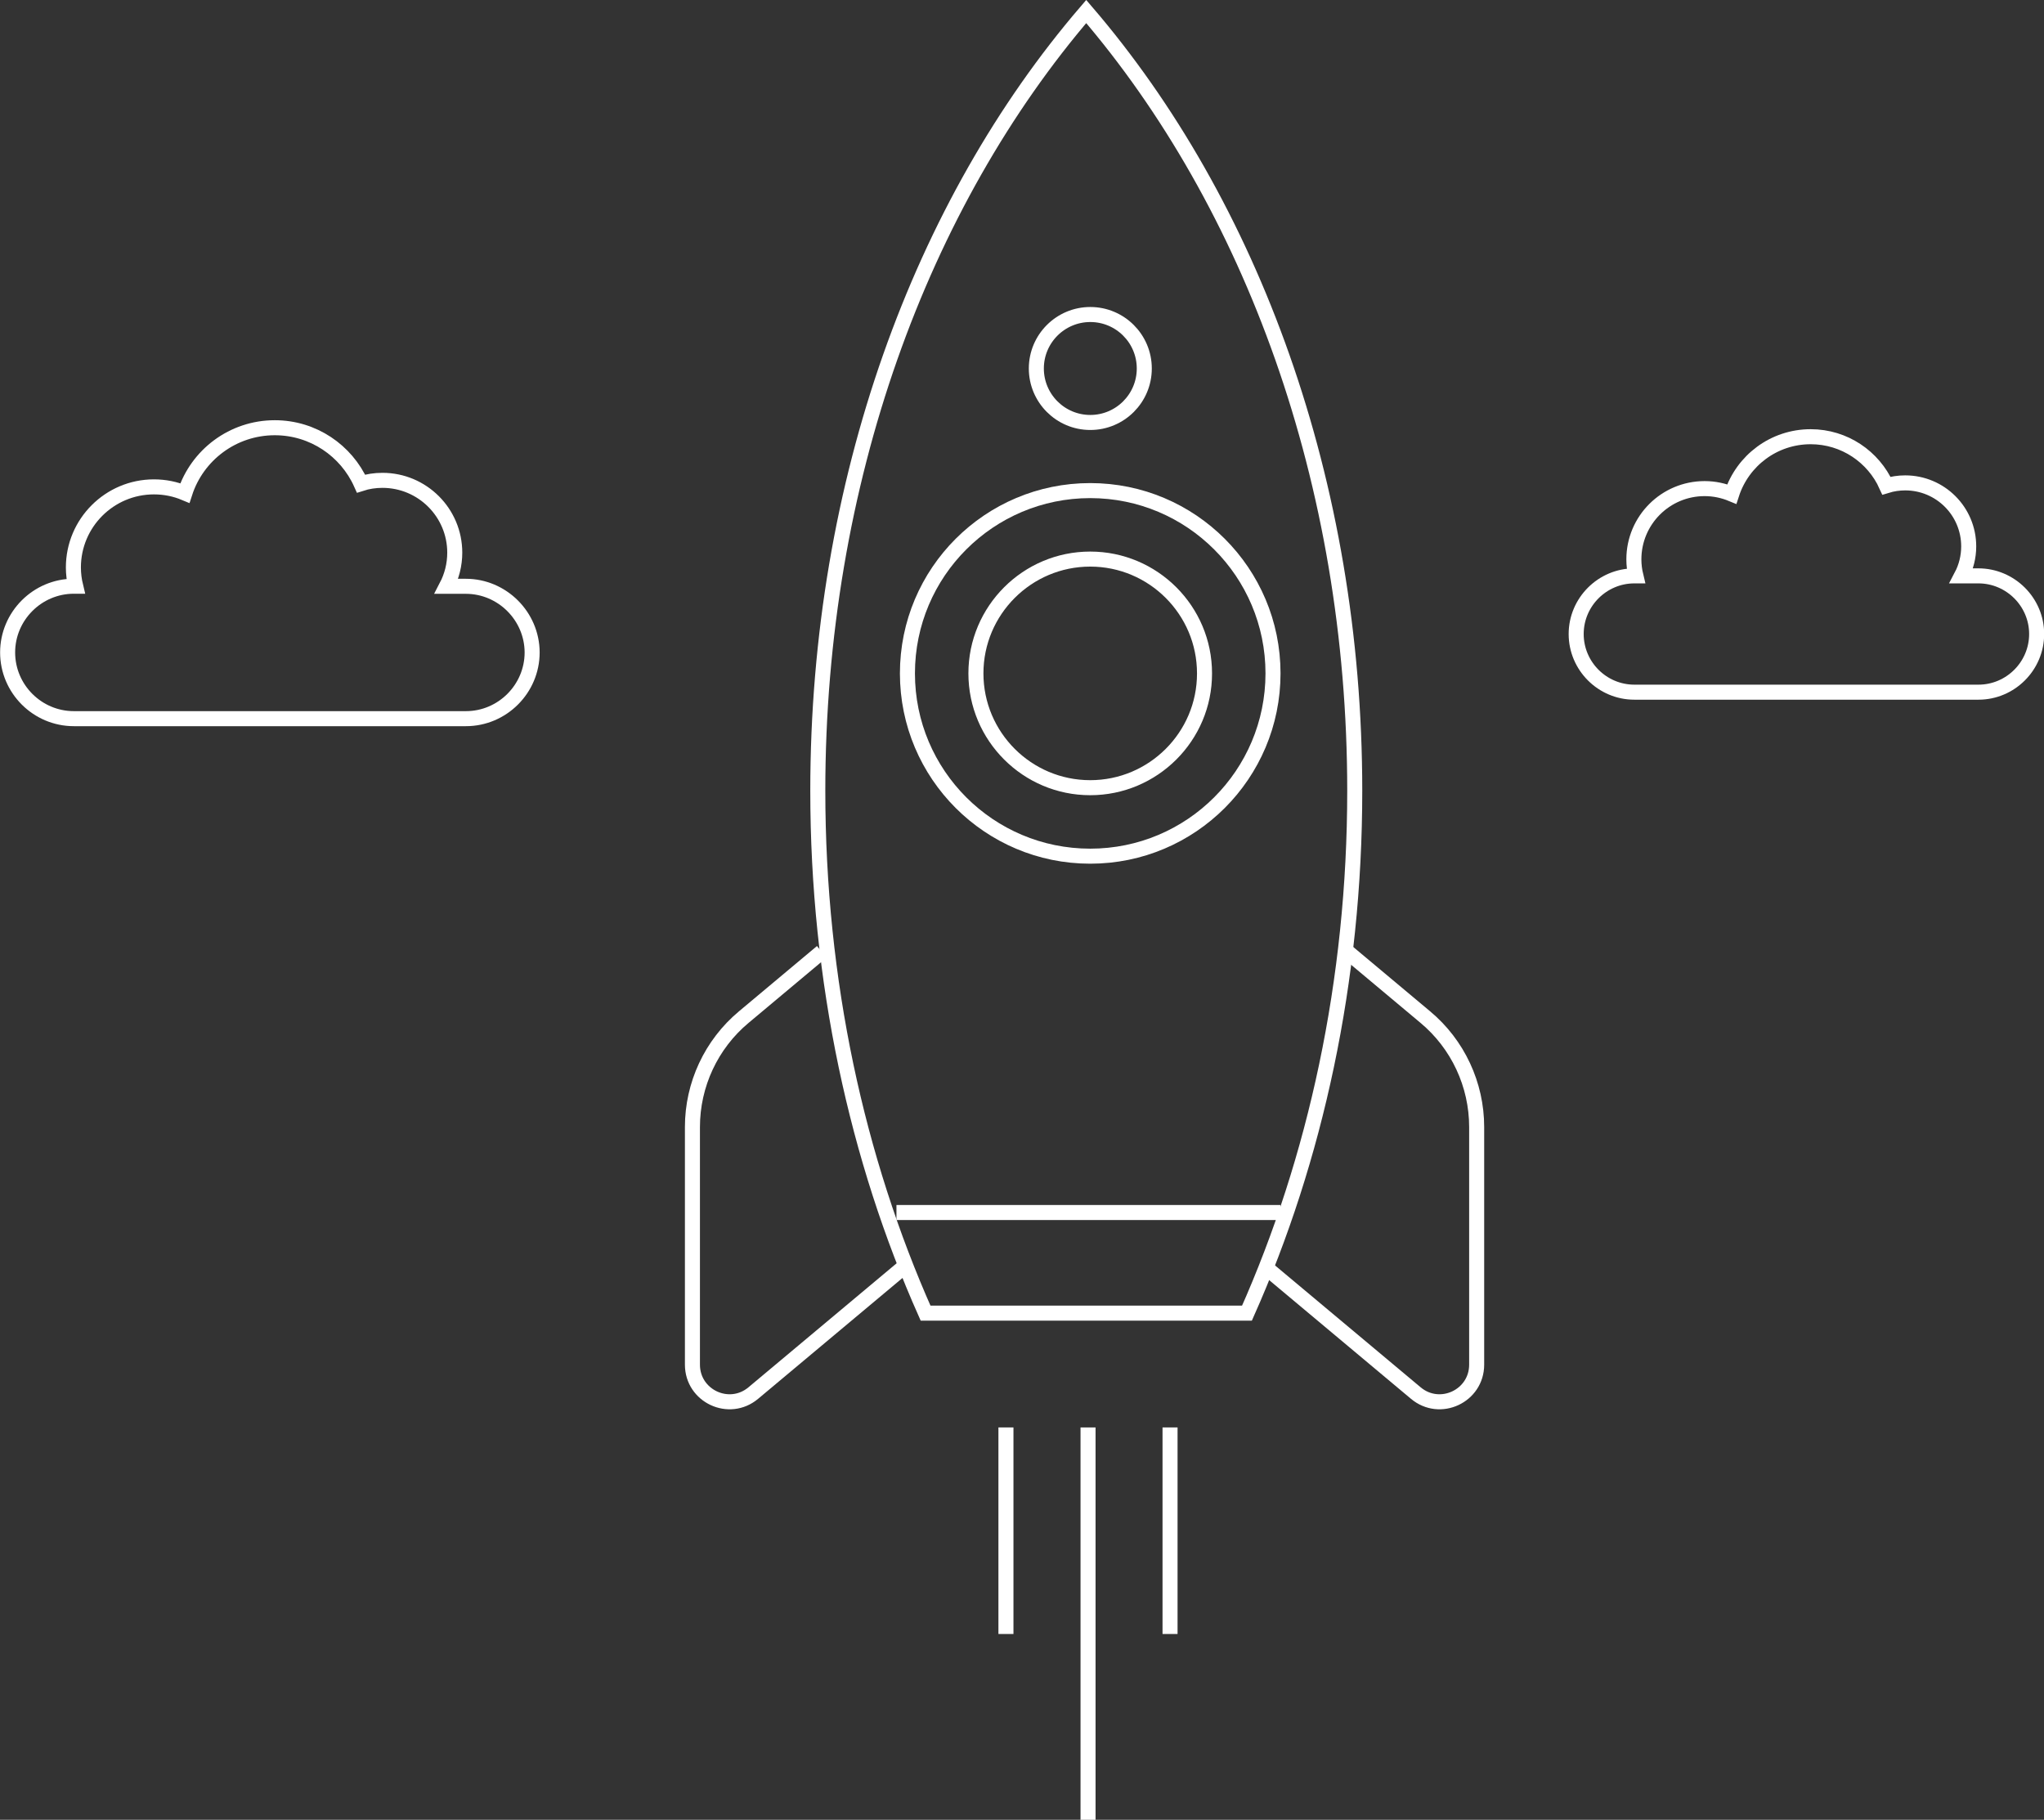 <?xml version="1.0" encoding="utf-8"?>
<!-- Generator: Adobe Illustrator 24.2.1, SVG Export Plug-In . SVG Version: 6.00 Build 0)  -->
<svg version="1.1" id="Layer_1" xmlns="http://www.w3.org/2000/svg" xmlns:xlink="http://www.w3.org/1999/xlink" x="0px" y="0px"
	 viewBox="0 0 225.32 200.6" style="enable-background:new 0 0 225.32 200.6;" xml:space="preserve">
<rect x="0" y="0" width="225.32" height="200.6" fill="#333333" stroke="none"/>
<style type="text/css">
	.st0{fill:none;stroke:#FFFFFF;stroke-width:1.657;stroke-miterlimit:10;}
</style>
<g>
	<g>
		<path class="st0" d="M137.46,144.75c7.55-16.96,11.88-36.61,11.88-57.58c0-34.09-11.42-64.73-29.6-85.9
			c-18.17,21.17-29.59,51.81-29.59,85.9c0,20.96,4.33,40.62,11.88,57.58H137.46z"/>
		<path class="st0" d="M140.33,74.23c0,11.13-9.02,20.15-20.15,20.15c-11.13,0-20.15-9.02-20.15-20.15
			c0-11.13,9.02-20.15,20.15-20.15C131.31,54.08,140.33,63.1,140.33,74.23z"/>
		<path class="st0" d="M126.14,40.62c0,3.29-2.67,5.95-5.95,5.95c-3.29,0-5.95-2.67-5.95-5.95c0-3.29,2.67-5.95,5.95-5.95
			C123.47,34.67,126.14,37.33,126.14,40.62z"/>
		<path class="st0" d="M120.18,86.83c-6.95,0-12.6-5.65-12.6-12.6c0-6.95,5.65-12.6,12.6-12.6c6.95,0,12.6,5.65,12.6,12.6
			C132.79,81.18,127.13,86.83,120.18,86.83z"/>
		<g>
			<line class="st0" x1="119.94" y1="200.6" x2="119.94" y2="157.35"/>
			<line class="st0" x1="110.89" y1="180.12" x2="110.89" y2="157.35"/>
			<line class="st0" x1="128.98" y1="180.12" x2="128.98" y2="157.35"/>
		</g>
		<path class="st0" d="M99.48,139.8l-16.44,13.76c-2.66,2.23-6.71,0.34-6.71-3.13v-26.19c0-4.68,2.07-9.13,5.67-12.13l8.59-7.19"/>
		<path class="st0" d="M139.63,139.8l16.44,13.76c2.66,2.23,6.71,0.34,6.71-3.13v-26.19c0-4.68-2.07-9.13-5.67-12.13l-8.59-7.19"/>
		<line class="st0" x1="98.82" y1="133.66" x2="141.15" y2="133.66"/>
	</g>
	<path class="st0" d="M51.35,64.63h-2.13c0.58-1.11,0.91-2.37,0.91-3.71c0-4.4-3.57-7.97-7.97-7.97c-0.82,0-1.62,0.12-2.36,0.36
		c-1.63-3.63-5.27-6.16-9.51-6.16c-4.63,0-8.56,3.02-9.91,7.2c-1.05-0.44-2.2-0.68-3.41-0.68c-4.9,0-8.88,3.98-8.88,8.88
		c0,0.71,0.09,1.41,0.25,2.07h-0.2c-4.02,0-7.3,3.29-7.3,7.3c0,4.02,3.28,7.3,7.3,7.3h43.22c4.02,0,7.3-3.29,7.3-7.3
		C58.65,67.92,55.36,64.63,51.35,64.63z"/>
	<path class="st0" d="M218.09,63.48h-1.87c0.51-0.97,0.8-2.08,0.8-3.25c0-3.87-3.13-7-7-7c-0.72,0-1.42,0.11-2.07,0.31
		c-1.43-3.18-4.63-5.4-8.35-5.4c-4.07,0-7.51,2.65-8.7,6.32c-0.92-0.38-1.93-0.6-2.99-0.6c-4.31,0-7.8,3.49-7.8,7.8
		c0,0.63,0.08,1.24,0.22,1.82h-0.17c-3.52,0-6.41,2.88-6.41,6.41s2.88,6.41,6.41,6.41h37.94c3.52,0,6.41-2.88,6.41-6.41
		S221.61,63.48,218.09,63.48z"/>
</g>
</svg>
